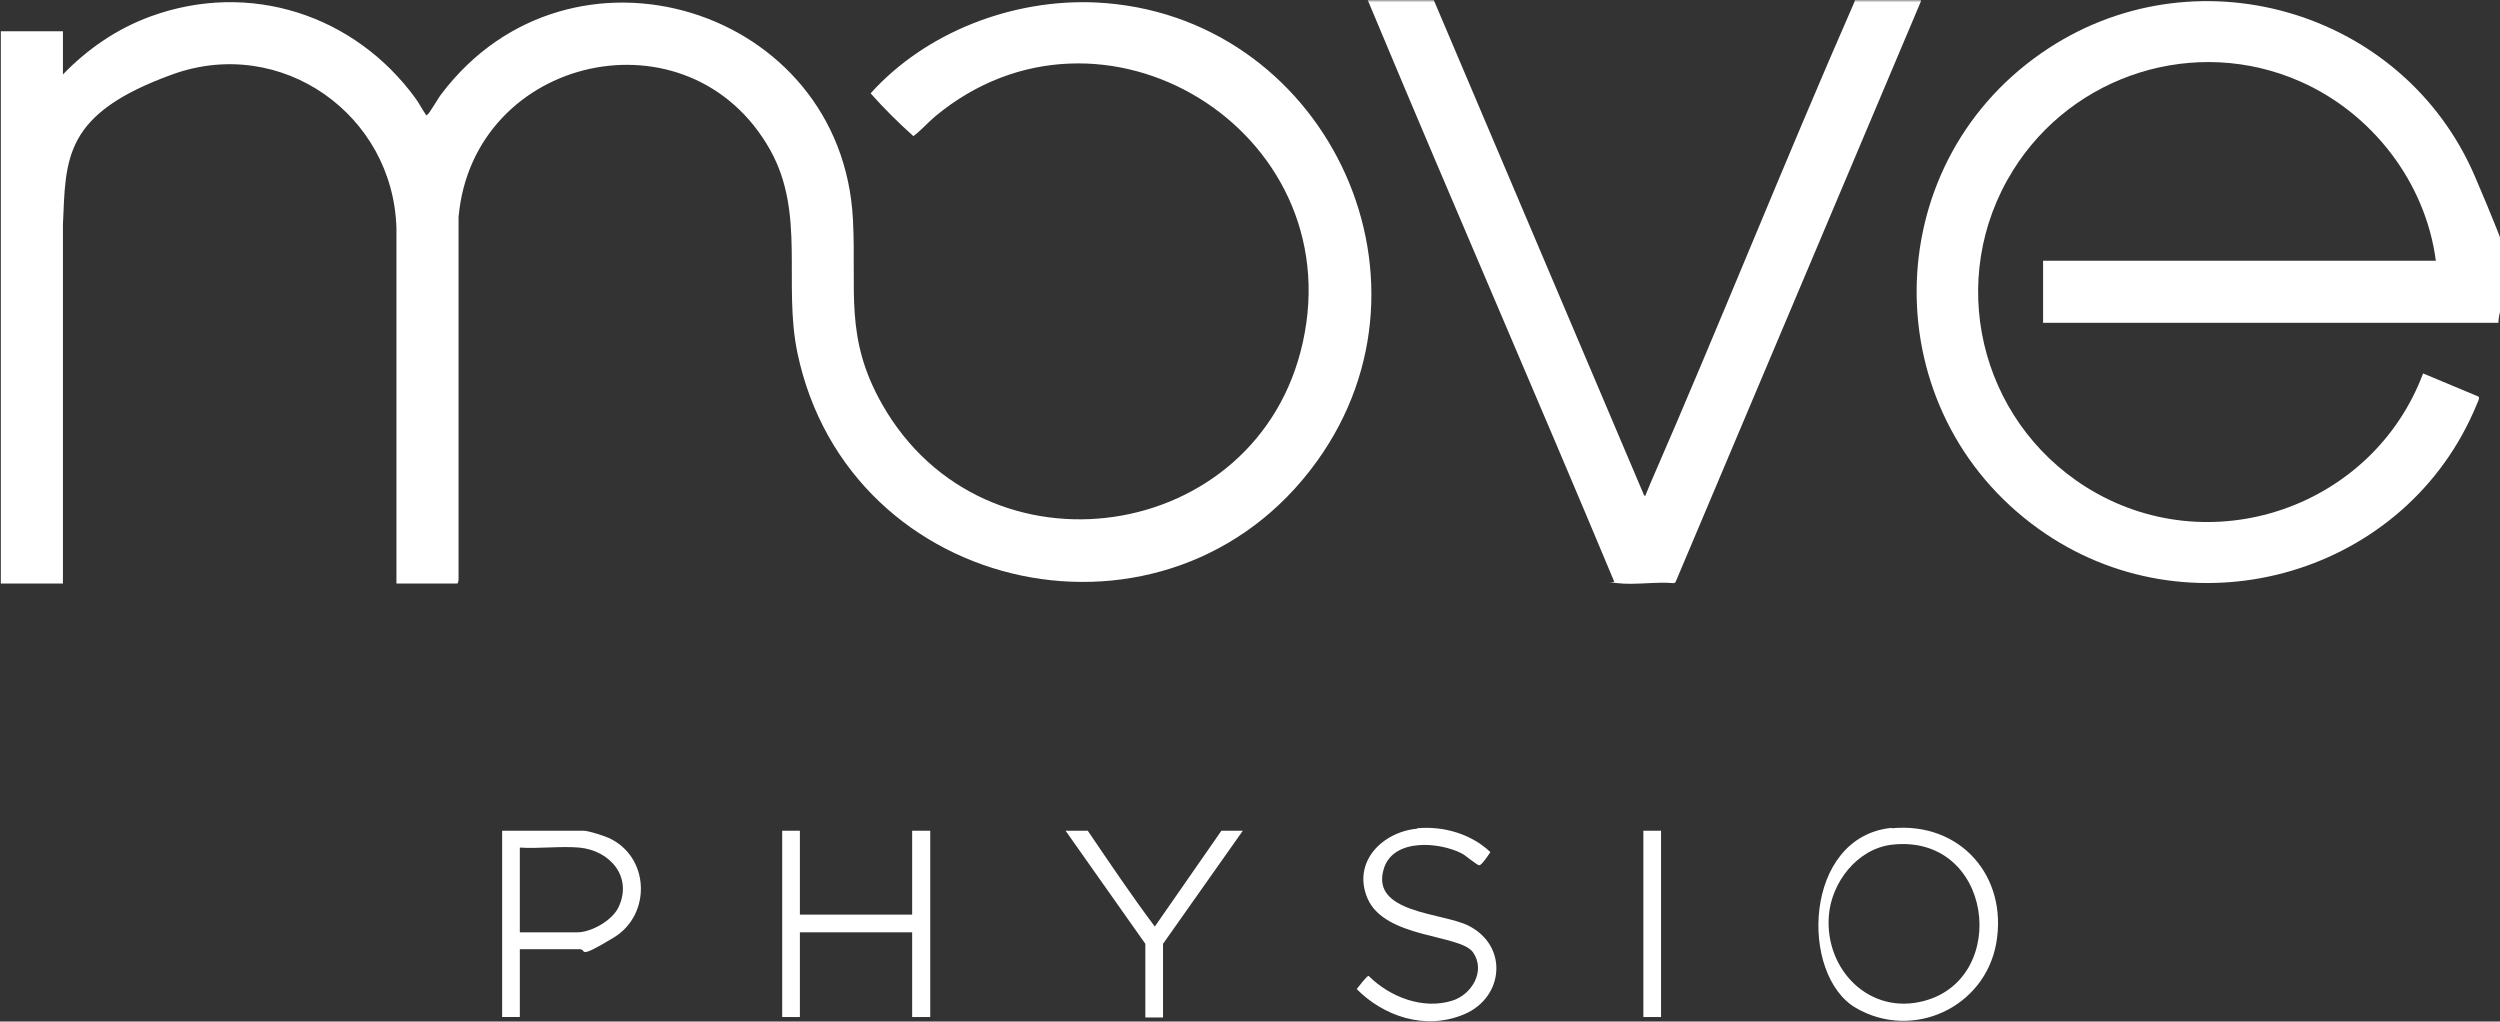 <svg xmlns="http://www.w3.org/2000/svg" id="Layer_1" viewBox="0 0 607.9 248.4"><rect x="0" y="0" width="607.9" height="248.4" fill="#333333" stroke="none"/><defs><style>      .st0 {        fill: #ffffff;      }    </style></defs><path class="st0" d="M.2,7.6h15.1v10.5c6-6.2,13.1-11.1,21.3-14.1,24.1-8.8,49.7-.4,64.5,20,.8,1.1,1.5,2.5,2.2,3.5s.2.5.6.4,2.8-4.3,3.4-5c31.4-41.6,97.5-21.2,100.1,30.5.9,17.4-2.1,28.7,7.1,44.9,24.9,43.9,91.5,34.1,102.3-15.1,11.4-51.5-49-88.5-89.4-54.9-1.8,1.5-3.4,3.4-5.3,4.8-3.7-3.3-7.2-6.8-10.4-10.4C225.1,7.8,246.2-.3,266.4.6c55.3,2.6,86.4,66.4,53.8,111.6-35.7,49.6-113.8,33.2-126.3-26.4-3.5-16.8,2-33.9-6.6-49.3C167.7,1.5,115,13.4,111.5,52.8v88.3c0,.2-.2.8-.3.8h-14.8V55.6c-.7-27.7-28-47.1-54.5-37.5S16,38.4,15.3,54.7v87.2s-15.1,0-15.1,0V7.6Z"></path><path class="st0" d="M.2,141.4V8.1v133.3Z"></path><rect class="st0" x="451" y=".1" width="16.1" height=".2"></rect><rect class="st0" x="332.9" y=".1" width="15.8" height=".2"></rect><path class="st0" d="M607.6,78.5h-110.8v-15.1h95.5c-2.5-19.1-15.5-35.9-33-43.6-25.4-11.2-55.2-1.8-69.8,21.6-16.4,26.3-8.3,60.6,17.7,77,29.9,18.8,69.7,5.2,82-27.6l13.4,5.6c.2.1.2.3.2.5,0,.3-1.2,2.9-1.4,3.4-18,40.4-69.6,54.2-105.7,28.3-39.8-28.5-39.5-87.8.7-115.7,36.7-25.5,87.9-10.8,105.4,30s6.4,23.2,5.7,35.6Z"></path><path class="st0" d="M348.8.4l51,120.1c.5.1.3-.2.5-.5.3-.7.6-1.5.9-2.2,17-39,32.7-78.5,49.8-117.5h16.1l-59.7,141.3-.4.2c-4.3-.4-9.5.5-13.7,0s-.6,0-.8-.4c-19.1-45.7-38.9-91.1-58-136.8s-1.3-2.9-1.6-4.3h15.8Z"></path><path class="st0" d="M460,201.4c16.7-1.6,28.3,11.7,25.4,28-2.8,15.6-20.3,23.7-34.1,15.7s-12.8-41.7,8.7-43.8ZM460,205.4c-8.4,1-14.7,9.2-15.3,17.3-1,13.1,9.9,24.2,23.1,20.7,21.1-5.5,16.8-40.8-7.8-38Z"></path><polygon class="st0" points="194.5 202 194.5 222.4 221.8 222.4 221.8 202 226.2 202 226.2 247.3 221.8 247.3 221.8 226.7 194.5 226.7 194.5 247.3 190.2 247.3 190.2 202 194.5 202"></polygon><path class="st0" d="M126.4,230.8v16.5h-4.3v-45.3h19.8c1.2,0,4.8,1.2,6,1.7,10.1,4.5,10.6,18.7,1.3,24.3s-6.3,2.8-8.3,2.8h-14.5ZM140.9,206.1c-4.6-.4-9.9.3-14.5,0v20.6h14c3.4,0,8.5-2.9,10-6.1,3.5-7.4-2.1-13.8-9.5-14.5Z"></path><path class="st0" d="M344.6,201.4c6.4-.6,13.2,1.4,17.8,5.8-.4.6-2.1,3.2-2.7,3.2s-3.4-2.5-4.3-2.9c-5.5-2.8-16.6-3.7-18.9,3.7-3.4,10.9,14.3,10.7,20.6,13.9,9.7,4.9,8.6,17.4-1,21.5s-19.8.4-26.2-6.1c.4-.5,2.5-3.3,2.9-3.2,5.1,5.1,13.2,8.3,20.4,6,4.7-1.5,8.1-7.2,5-11.7s-21.5-3.3-25.7-13.2c-3.7-8.8,3.6-16.1,12.1-16.9Z"></path><path class="st0" d="M264.5,202c5.3,7.8,10.6,15.7,16.3,23.3l16.2-23.3h5.2l-19.4,27.5v17.9h-4.3v-17.9l-19.4-27.5h5.5Z"></path><rect class="st0" x="399.6" y="202" width="4.3" height="45.3"></rect></svg>